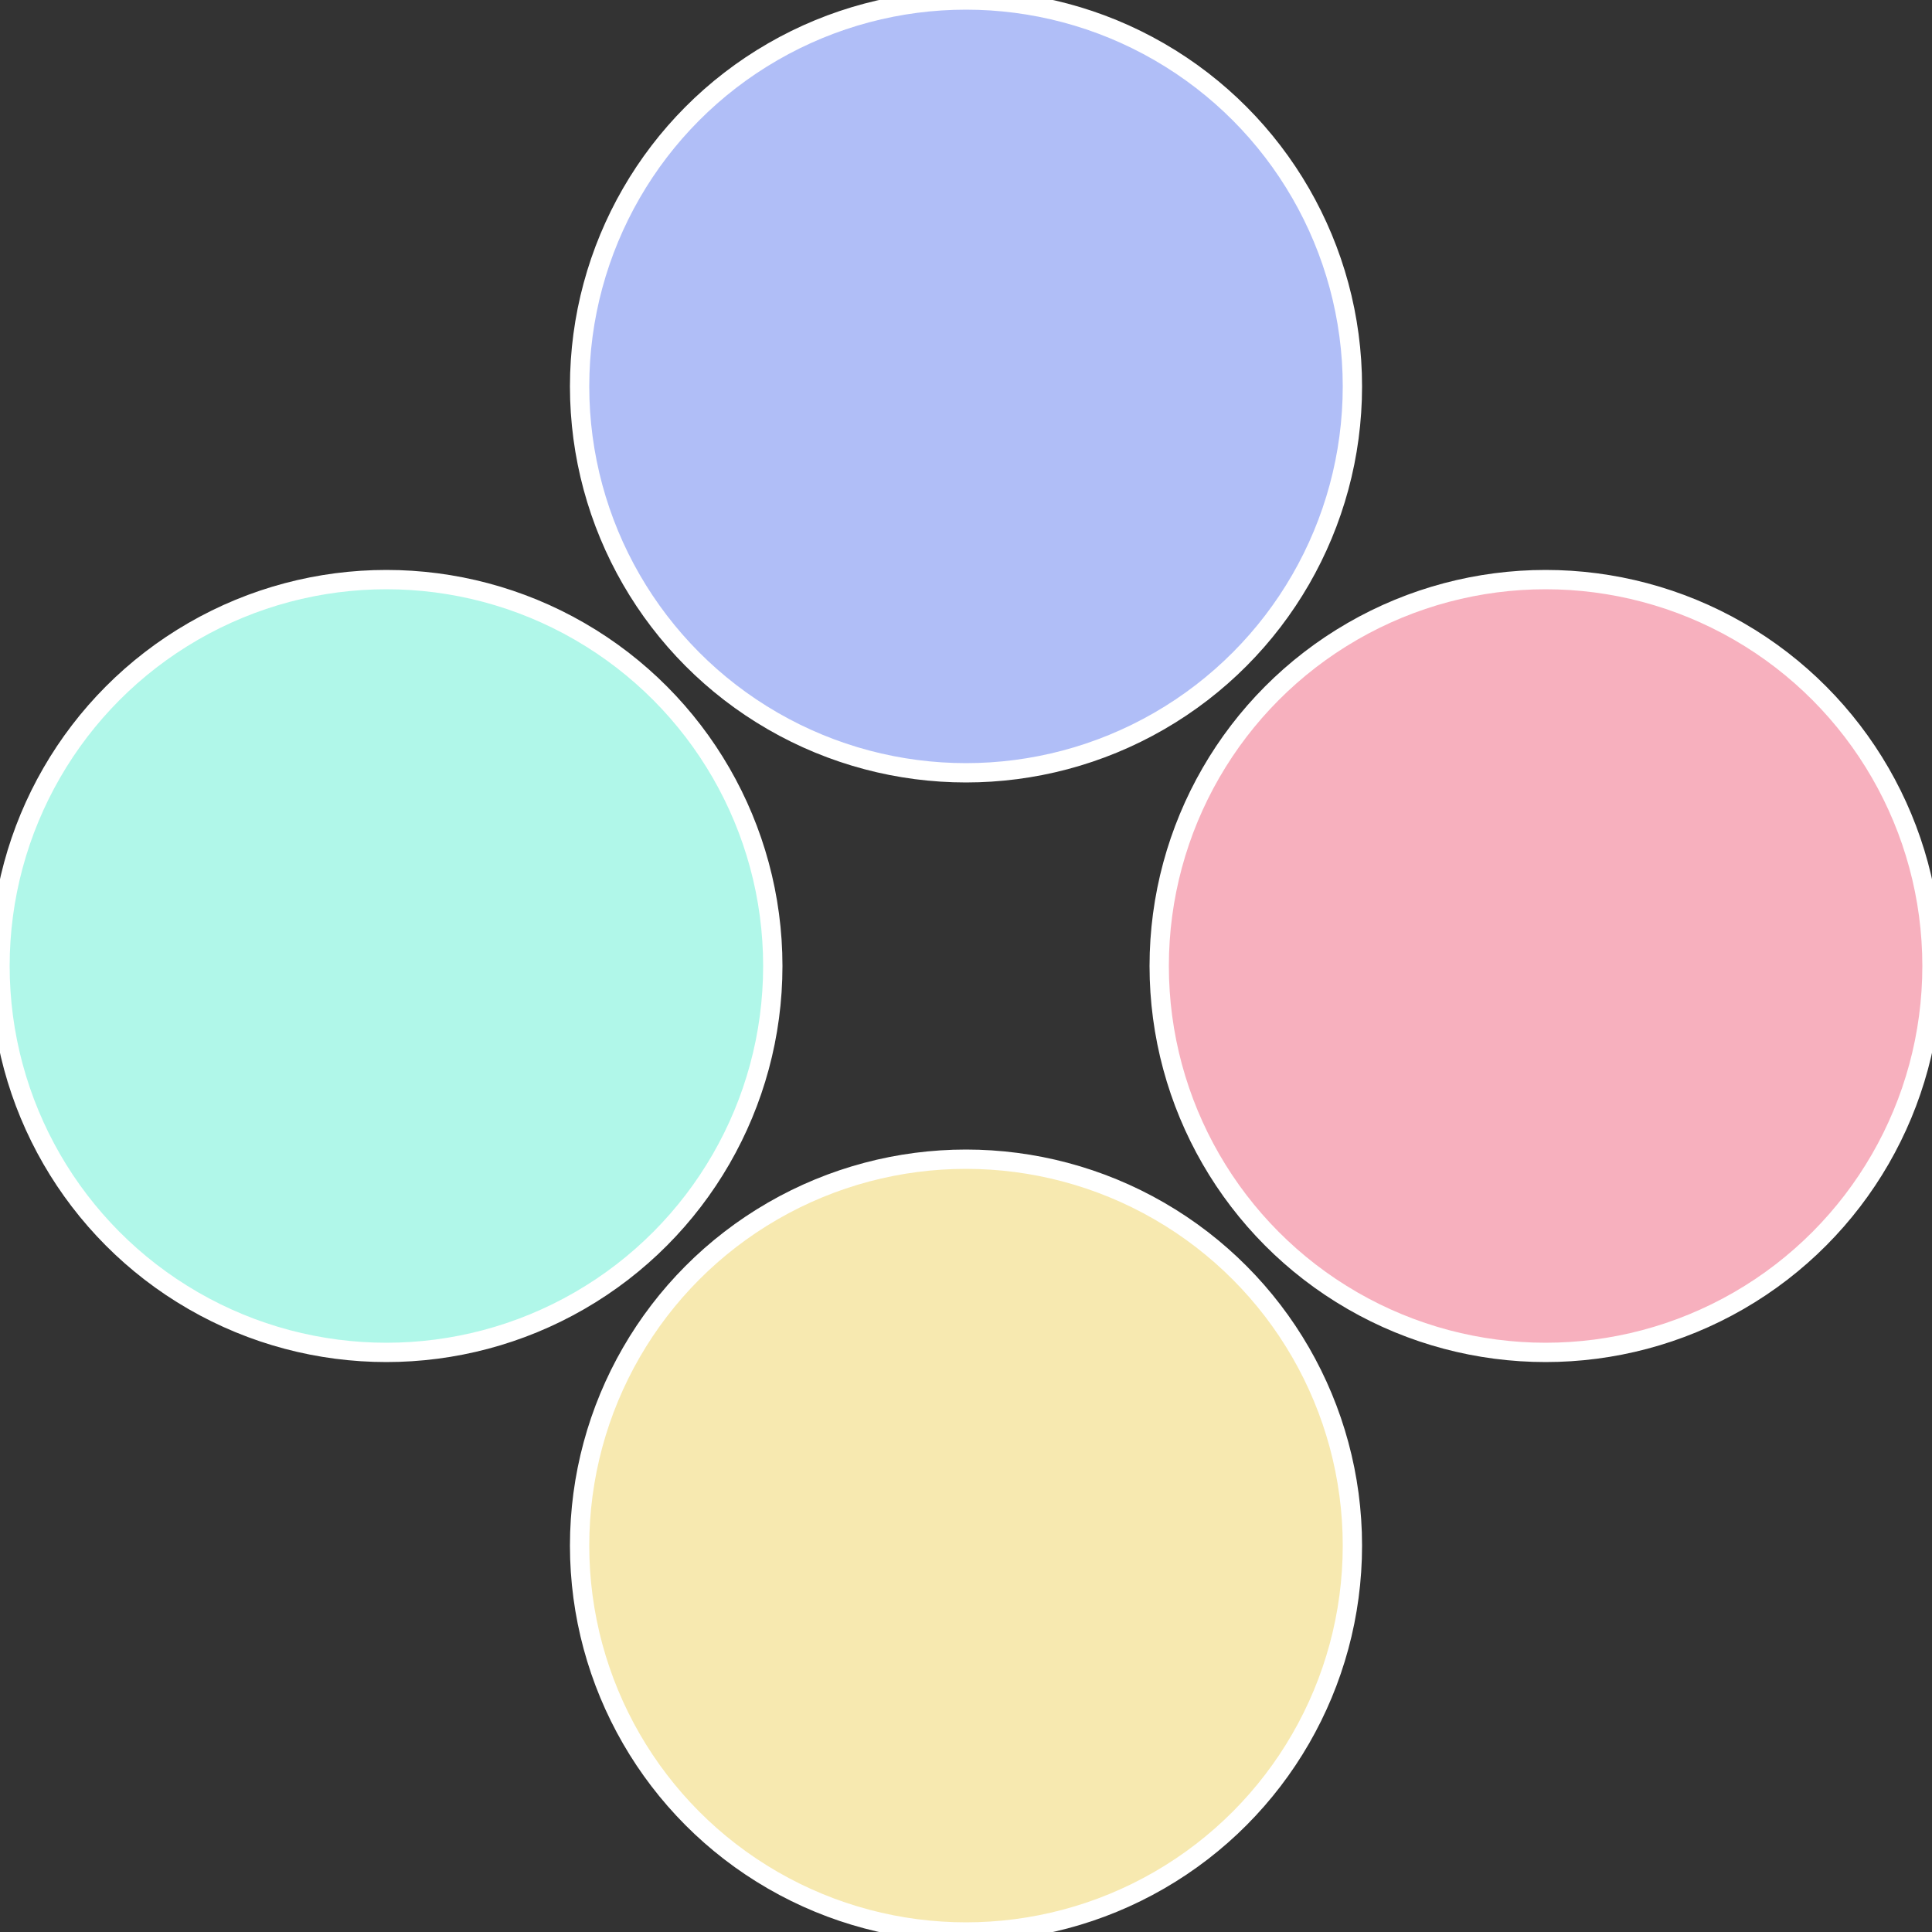 <?xml version="1.0" standalone="no"?>
<svg width="500" height="500" viewBox="-1 -1 2 2" xmlns="http://www.w3.org/2000/svg">
 
                <rect x="-1" y="-1" width="2" height="2" fill="#333333" stroke="none"/>
 
                <circle cx="0.6" cy="0" r="0.4" fill="#f7b0be" stroke="#fff" stroke-width="1%" />
             
                <circle cx="3.6739403974421E-17" cy="0.6" r="0.4" fill="#f7e9b0" stroke="#fff" stroke-width="1%" />
             
                <circle cx="-0.6" cy="7.3478807948841E-17" r="0.4" fill="#b0f7e9" stroke="#fff" stroke-width="1%" />
             
                <circle cx="-1.1021821192326E-16" cy="-0.6" r="0.4" fill="#b0bef7" stroke="#fff" stroke-width="1%" />
            </svg>
